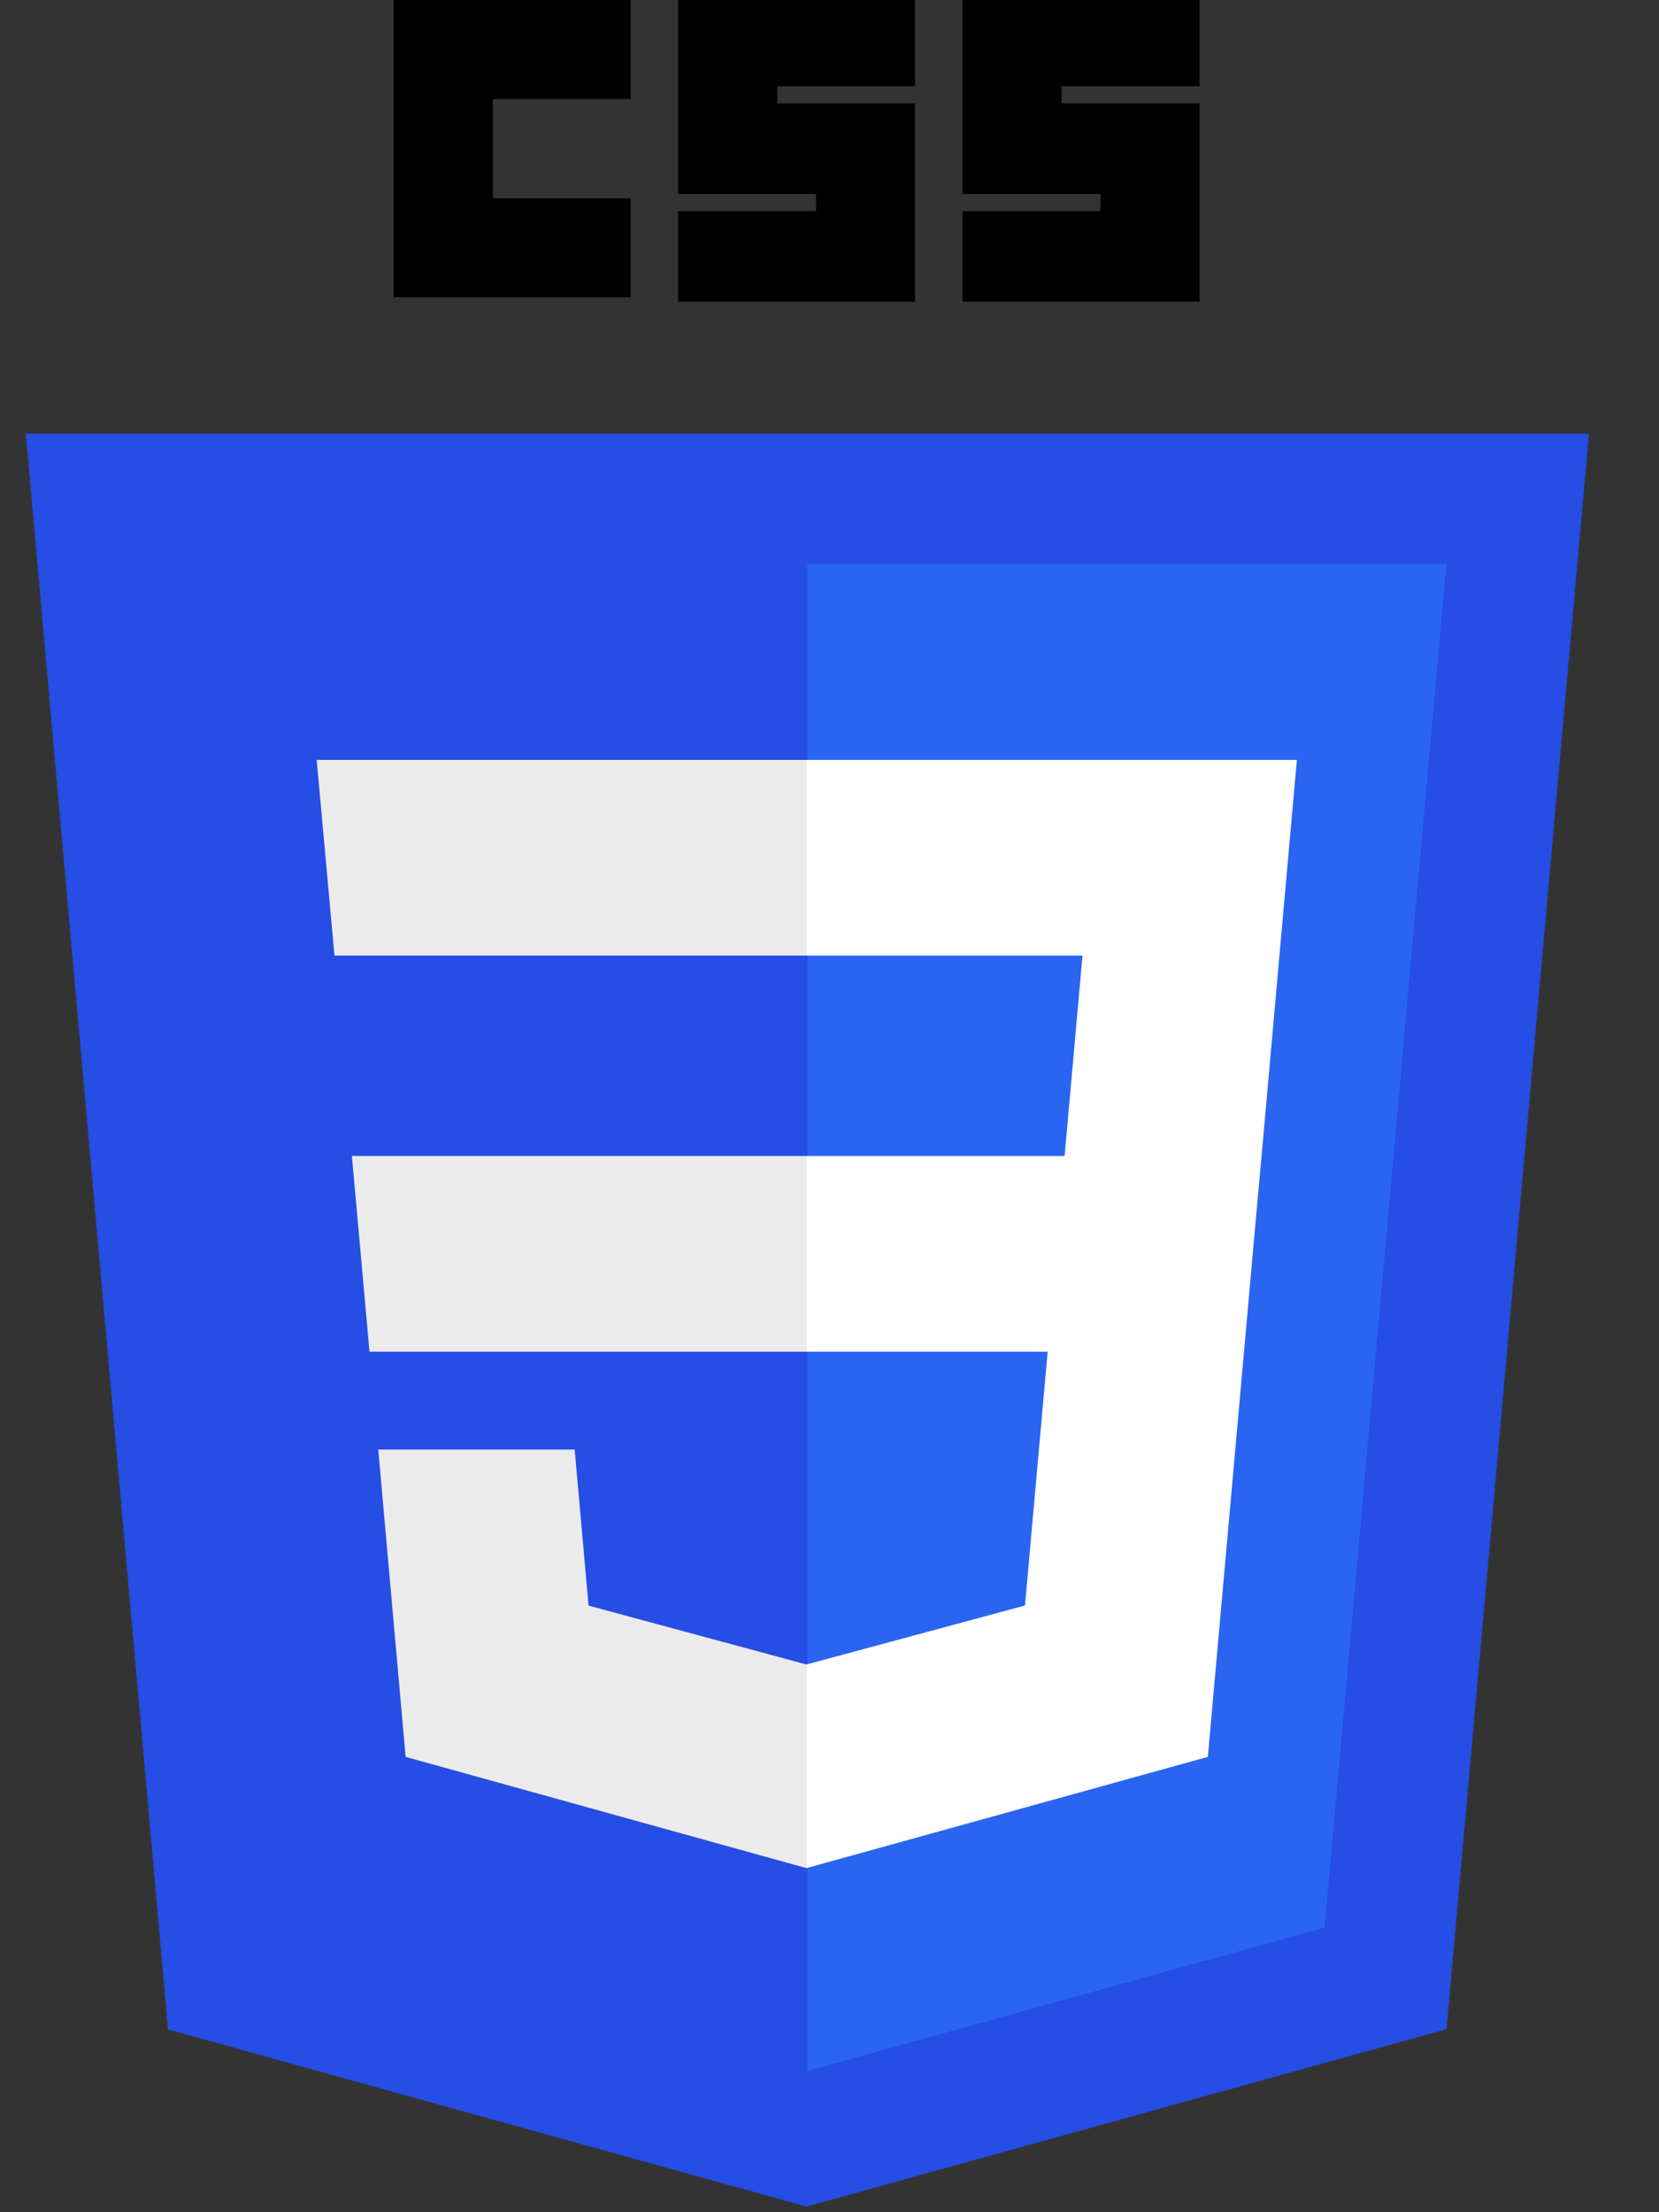 <svg width="18" height="24" viewBox="0 0 18 24" fill="none" xmlns="http://www.w3.org/2000/svg">
<rect x="0" y="0" width="18" height="24" fill="#333333" stroke="none"/>
<g id="logos:css-3" clip-path="url(#clip0_2780_5201)">
<path id="Vector" d="M8.75 23.939L1.823 22.017L0.28 4.705H17.24L15.695 22.014L8.75 23.939Z" fill="#264DE4"/>
<path id="Vector_2" d="M14.372 20.912L15.693 6.12H8.76V22.468L14.372 20.912Z" fill="#2965F1"/>
<path id="Vector_3" d="M3.818 12.541L4.009 14.664H8.76V12.541H3.818ZM3.436 8.244L3.629 10.367H8.76V8.244H3.436ZM8.76 18.055L8.751 18.058L6.386 17.419L6.235 15.726H4.104L4.401 19.06L8.75 20.267L8.76 20.265V18.055Z" fill="#EBEBEB"/>
<path id="Vector_4" d="M4.271 0H6.843V1.075H5.347V2.151H6.843V3.226H4.271V0ZM7.357 0H9.929V0.935H8.433V1.122H9.929V3.273H7.357V2.291H8.854V2.104H7.357L7.357 0ZM10.443 0H13.015V0.935H11.519V1.122H13.015V3.273H10.443V2.291H11.94V2.104H10.443V0H10.443Z" fill="black"/>
<path id="Vector_5" d="M13.688 12.541L14.071 8.244H8.753V10.367H11.745L11.551 12.541H8.753V14.664H11.367L11.121 17.418L8.753 18.057V20.266L13.105 19.06L13.137 18.701L13.636 13.111L13.688 12.541Z" fill="white"/>
</g>
<defs>
<clipPath id="clip0_2780_5201">
<rect width="17.02" height="24" fill="white" transform="translate(0.25)"/>
</clipPath>
</defs>
</svg>
